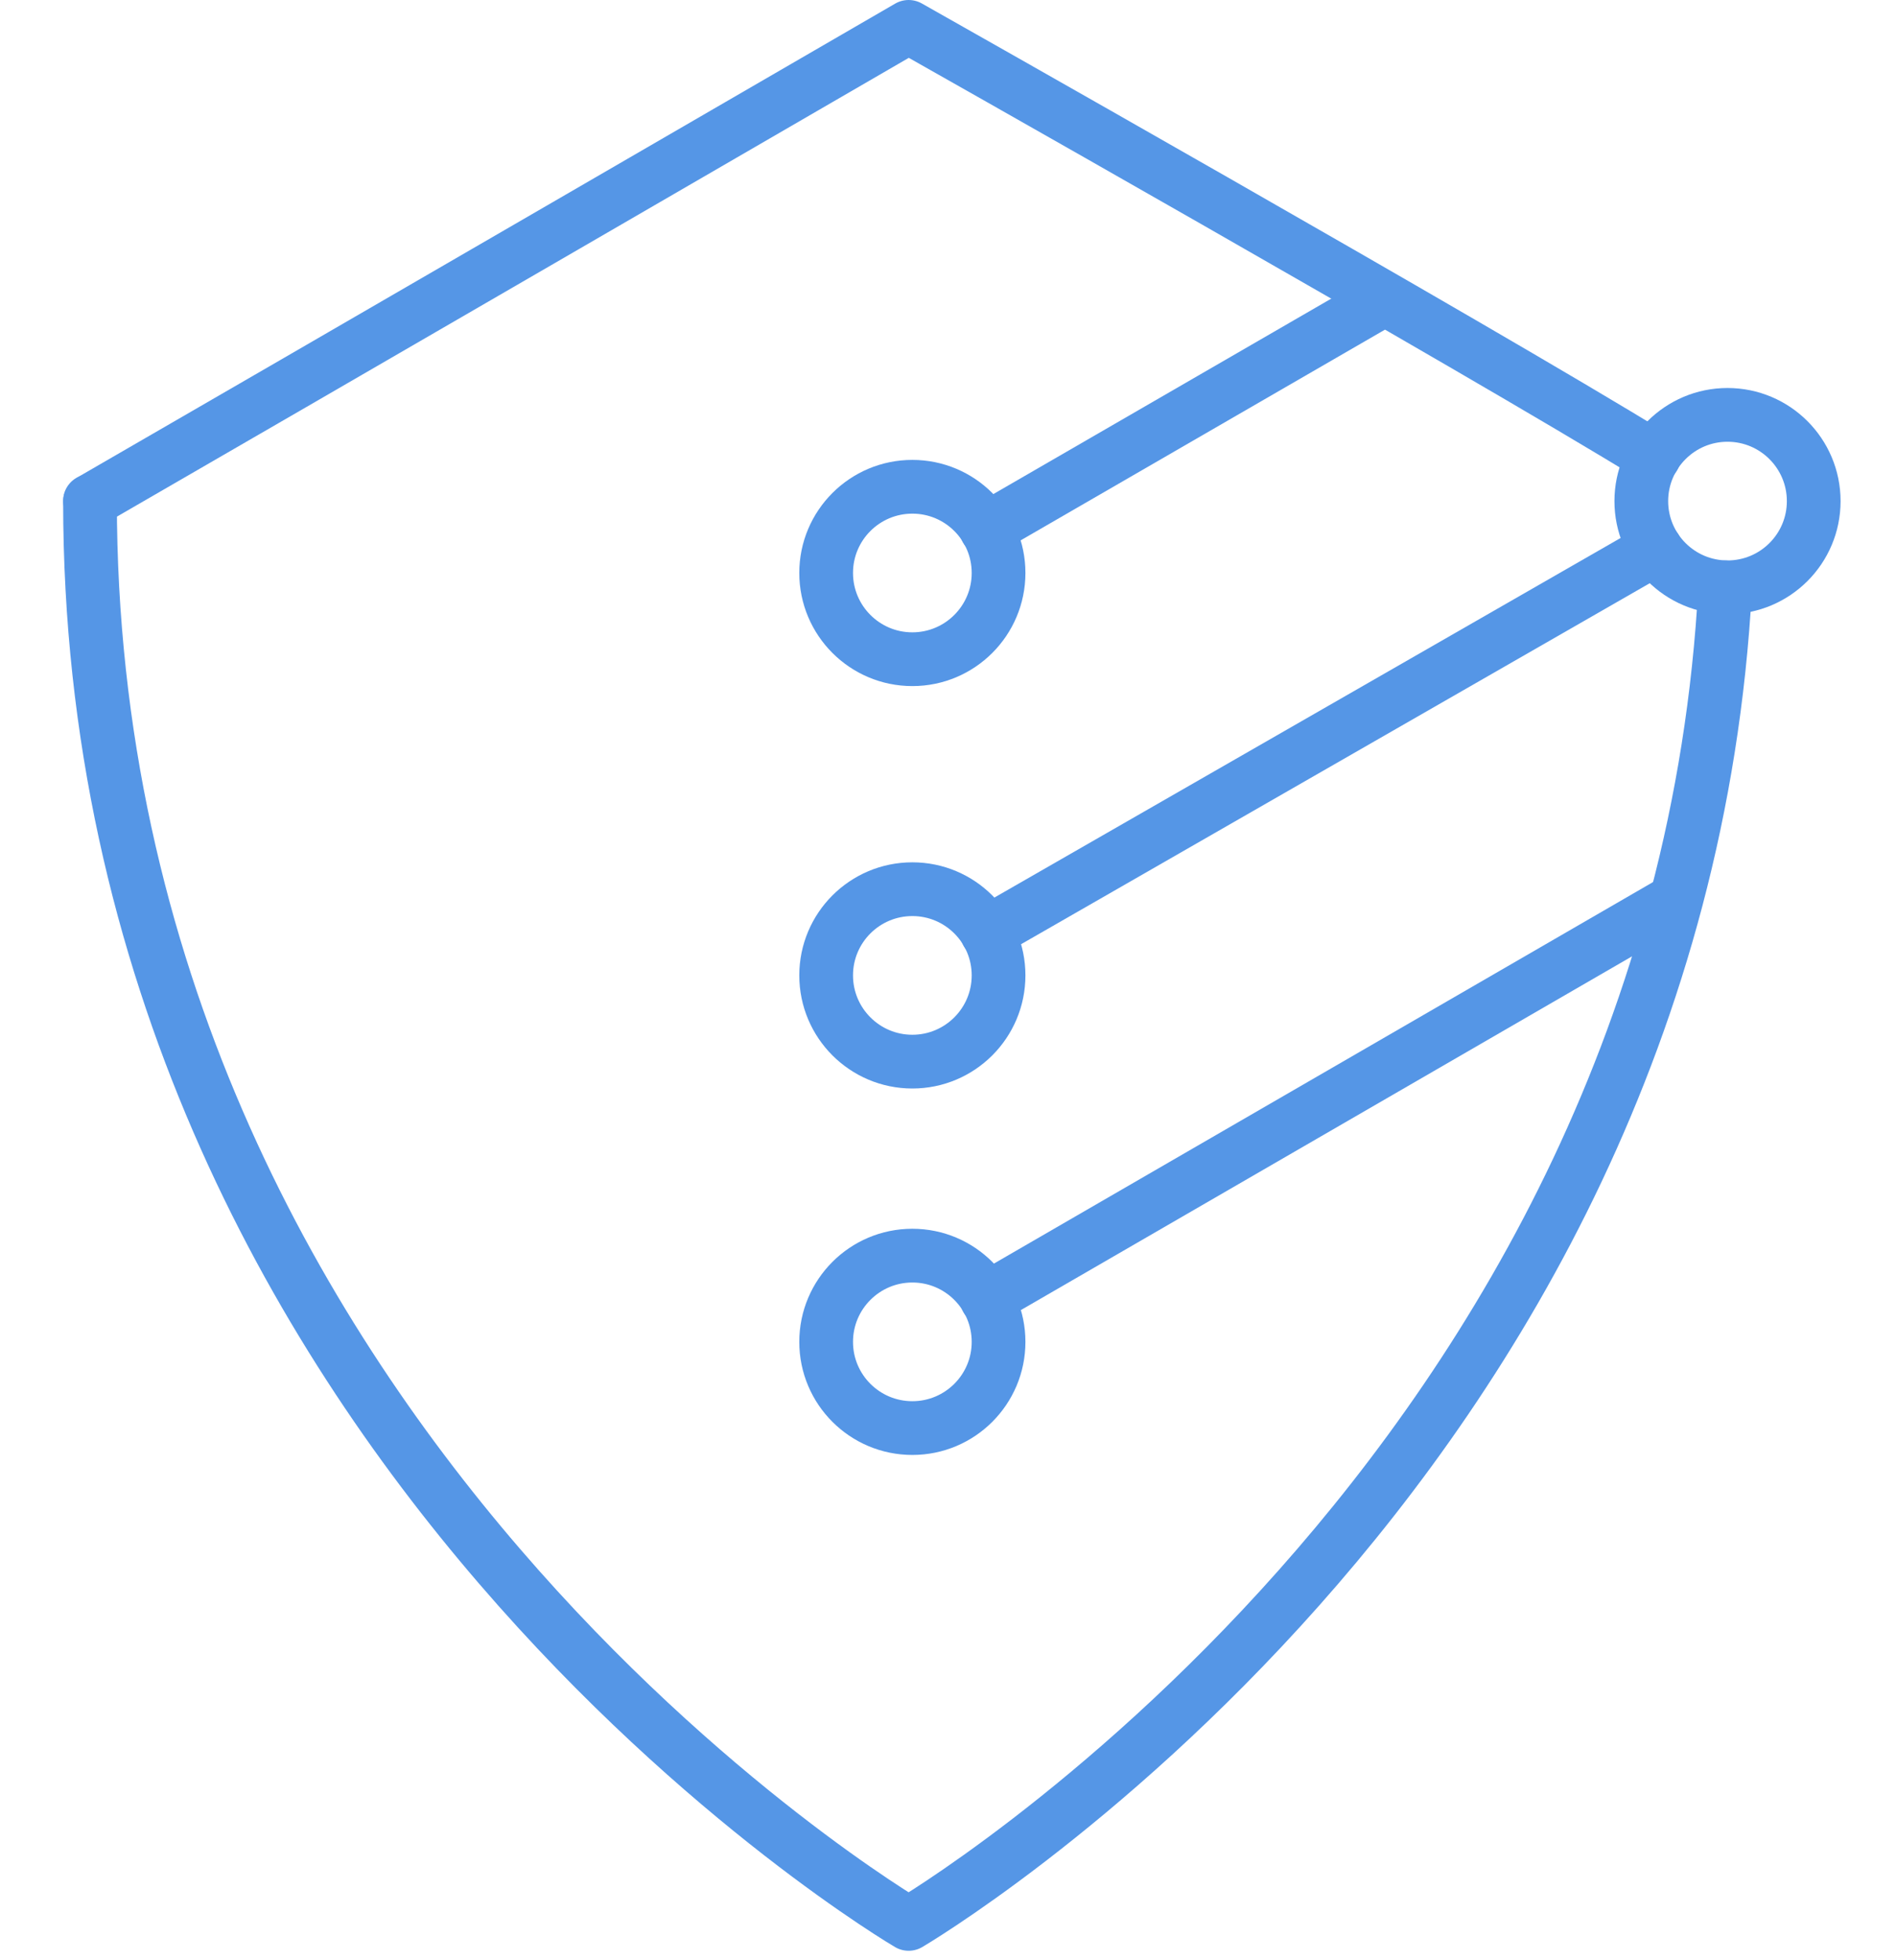 <?xml version="1.0" encoding="UTF-8"?>
<svg width="30px" height="31px" viewBox="0 0 30 31" version="1.1" xmlns="http://www.w3.org/2000/svg" xmlns:xlink="http://www.w3.org/1999/xlink">
    <!-- Generator: Sketch 54.1 (76490) - https://sketchapp.com -->
    <title>Security</title>
    <desc>Created with Sketch.</desc>
    <g id="Symbols" stroke="none" stroke-width="1" fill="none" fill-rule="evenodd">
        <g id="Products" transform="translate(-671, -202)" stroke="#5596E6" stroke-width="0.85">
            <g id="ICONS" transform="translate(353, 40)">
                <g id="Row-2" transform="translate(0, 161)">
                    <g id="Security" transform="translate(319, 0)">
                        <path d="M25.198,9.679 L14.618,15.751" id="Stroke-1" stroke-linecap="round" stroke-linejoin="round"></path>
                        <path d="M25.376,15.313 L14.612,21.54" id="Stroke-2" stroke-linecap="round" stroke-linejoin="round"></path>
                        <path d="M20.88,5.742 L14.606,9.369" id="Stroke-3" stroke-linecap="round" stroke-linejoin="round"></path>
                        <g id="Group-16" transform="translate(0, 0.85)">
                            <path d="M13.436,16.939 C12.683,16.939 12.072,16.328 12.072,15.575 C12.072,14.822 12.683,14.212 13.436,14.212 C14.189,14.212 14.8,14.822 14.8,15.575 C14.8,16.328 14.189,16.939 13.436,16.939 Z" id="Stroke-4"></path>
                            <path d="M26.297,9.439 C25.544,23.445 13.377,30.575 13.377,30.575 C13.377,30.575 0.424,22.982 0.424,8.075" id="Stroke-6" stroke-linecap="round" stroke-linejoin="round"></path>
                            <path d="M0.425,8.075 C3.251,6.445 13.377,0.575 13.377,0.575 C13.377,0.575 22.343,5.635 25.169,7.374" id="Stroke-8" stroke-linecap="round" stroke-linejoin="round"></path>
                            <path d="M26.334,6.711 C27.087,6.711 27.698,7.322 27.698,8.075 C27.698,8.828 27.087,9.438 26.334,9.438 C25.581,9.438 24.97,8.828 24.97,8.075 C24.97,7.322 25.581,6.711 26.334,6.711 Z" id="Stroke-10"></path>
                            <path d="M13.436,20.007 C14.189,20.007 14.8,20.618 14.8,21.371 C14.8,22.124 14.189,22.734 13.436,22.734 C12.683,22.734 12.072,22.124 12.072,21.371 C12.072,20.618 12.683,20.007 13.436,20.007 Z" id="Stroke-12"></path>
                            <path d="M13.436,10.575 C12.683,10.575 12.072,9.964 12.072,9.211 C12.072,8.458 12.683,7.848 13.436,7.848 C14.189,7.848 14.8,8.458 14.8,9.211 C14.8,9.964 14.189,10.575 13.436,10.575 Z" id="Stroke-14"></path>
                        </g>
                    </g>
                </g>
            </g>
        </g>
    </g>
</svg>